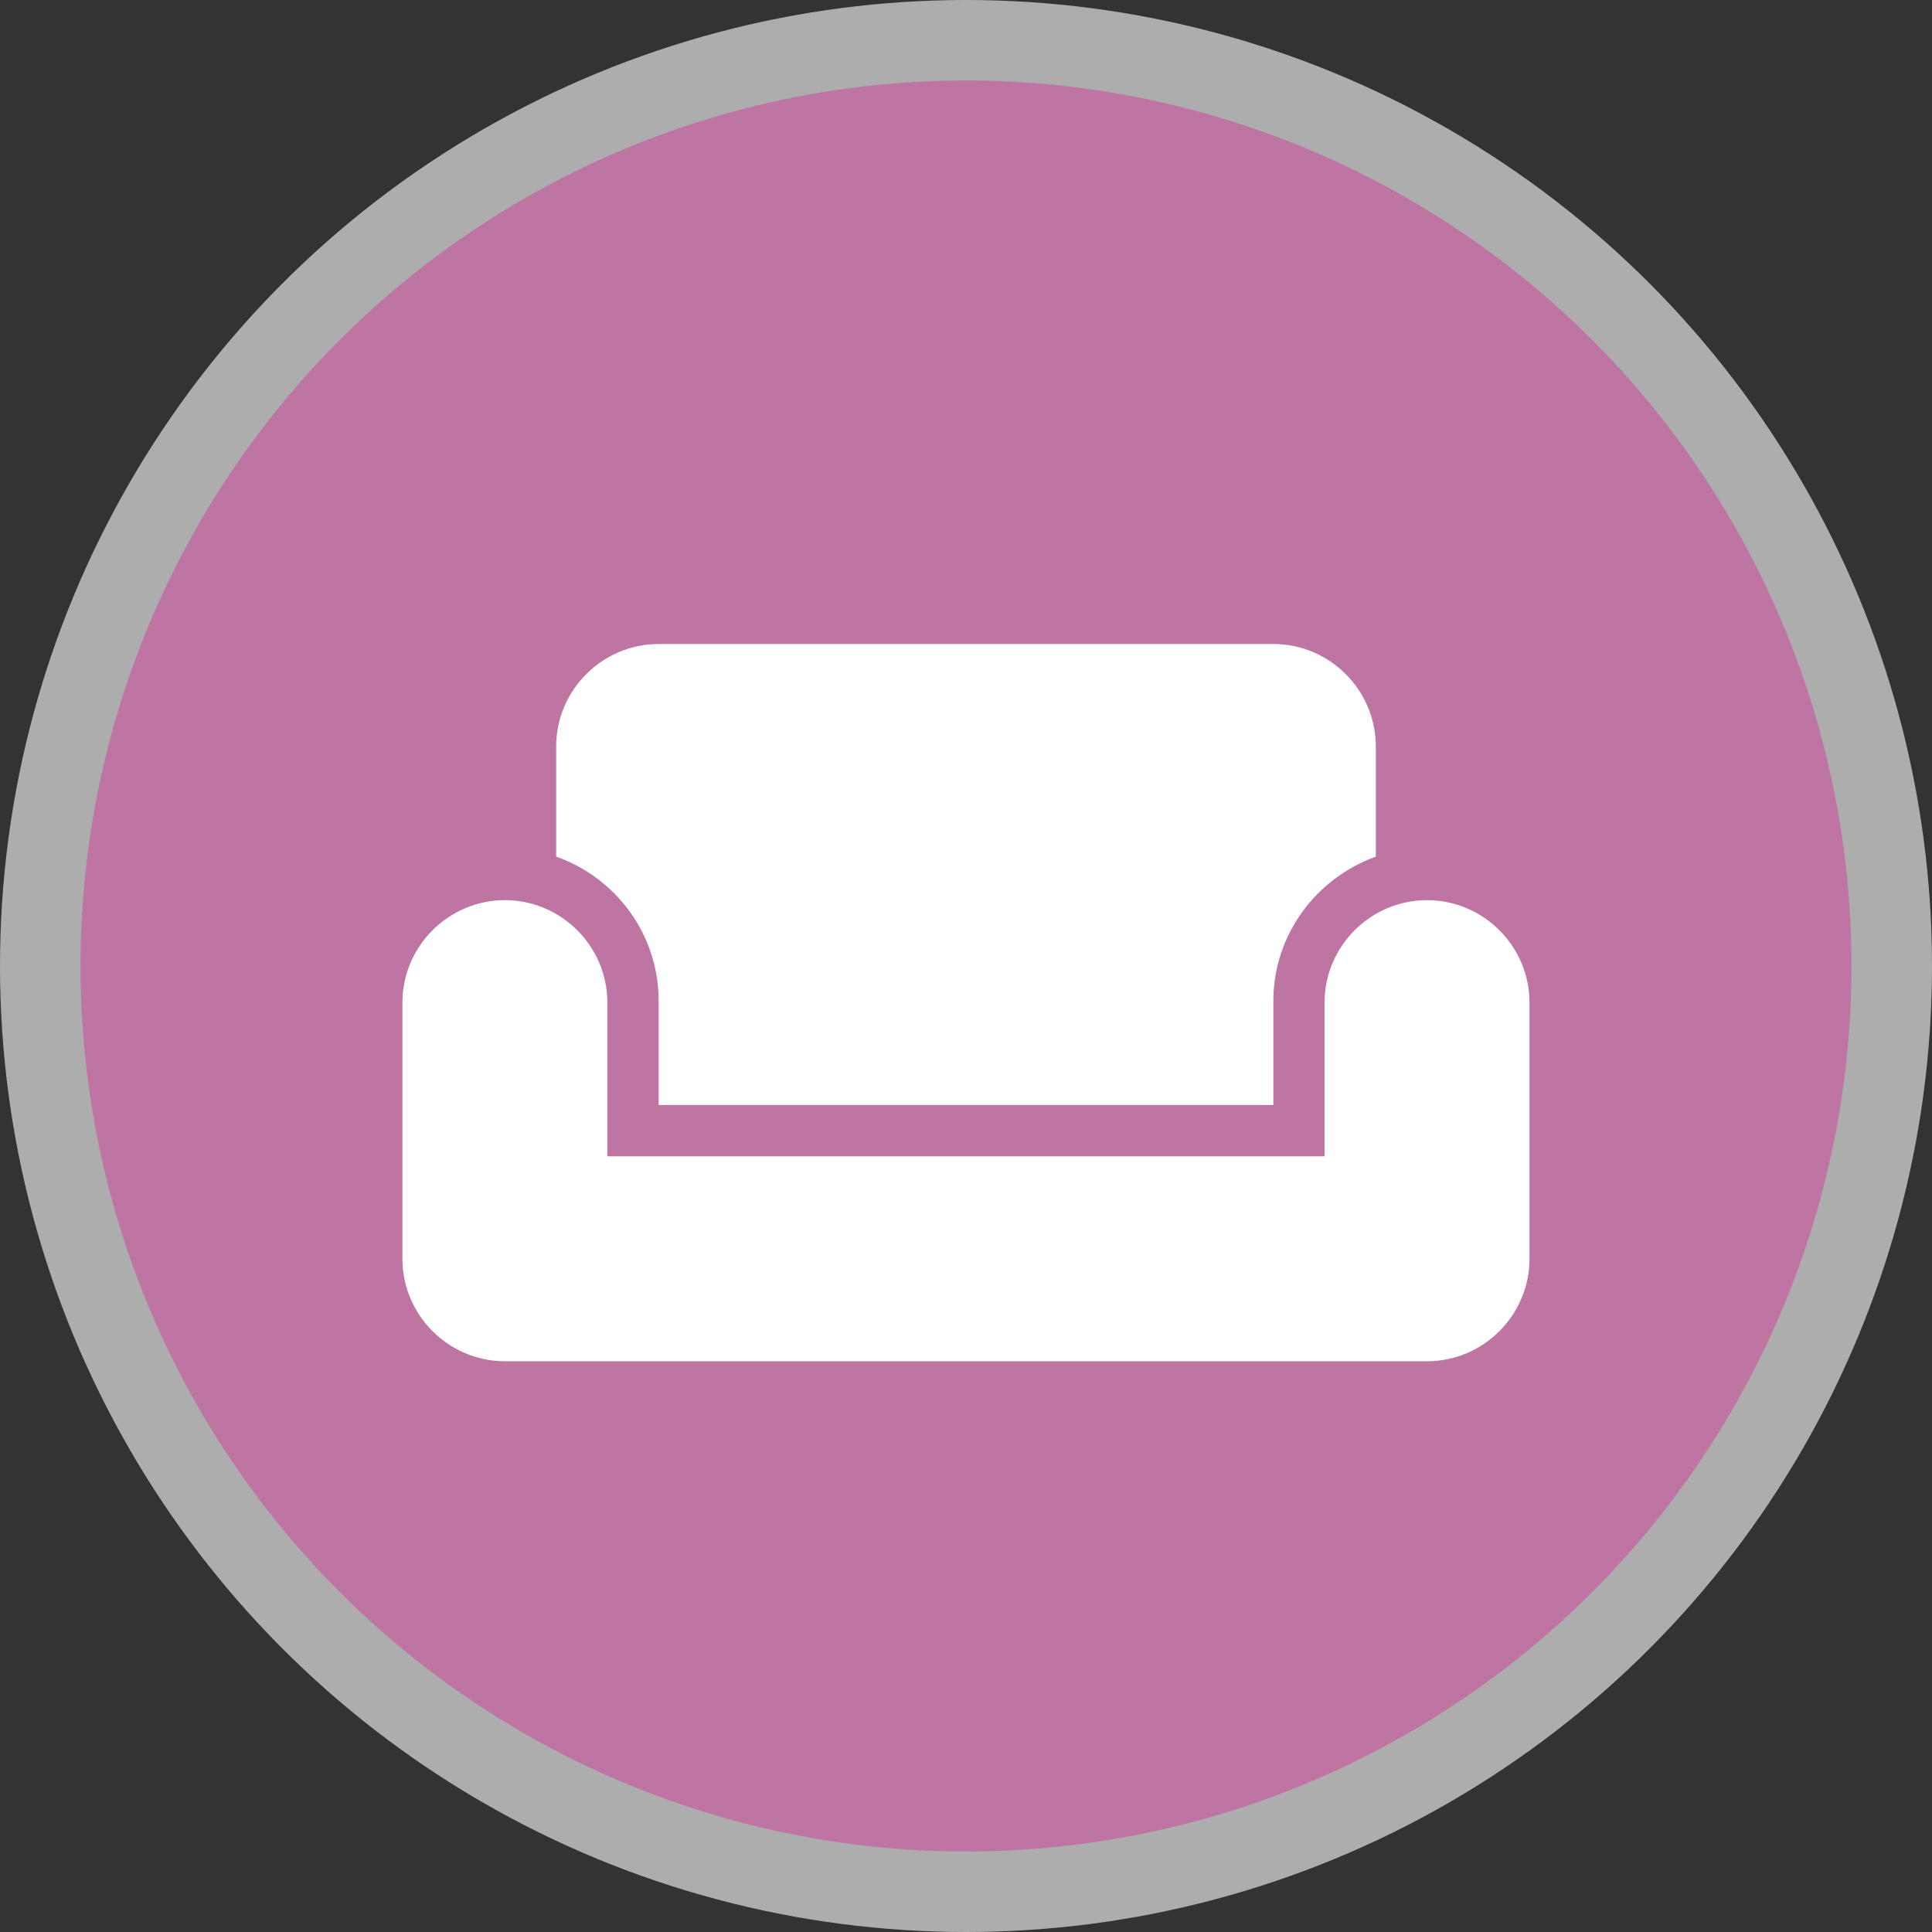 <svg version="1.1" viewBox="0 0 24 24" width="18" height="18" xmlns="http://www.w3.org/2000/svg">
 <rect x="0" y="0" width="24" height="24" fill="#333333" stroke="none"/>
 <title>furniture-m</title>
 <g fill="none" fill-rule="evenodd">
  <g id="furniture-m" fill-rule="nonzero">
   <circle id="Oval" cx="12" cy="12" r="12" fill="#fff" opacity=".6"/>
   <circle id="Oval" cx="12" cy="12" r="11" fill="#BE75A3"/>
   <path id="Shape" d="m17.727 11.182c-0.7 0-1.273 0.573-1.273 1.273v1.909h-8.909v-1.909c0-0.7-0.573-1.273-1.273-1.273s-1.273 0.573-1.273 1.273v3.182c0 0.7 0.573 1.273 1.273 1.273h11.455c0.7 0 1.273-0.573 1.273-1.273v-3.182c0-0.7-0.573-1.273-1.273-1.273zm-1.909-3.182h-7.636c-0.7 0-1.273 0.573-1.273 1.273v1.368c0.738 0.261 1.273 0.961 1.273 1.794v1.292h7.636v-1.292c0-0.827 0.535-1.527 1.273-1.794v-1.368c0-0.7-0.573-1.273-1.273-1.273z" fill="#fff"/>
  </g>
 </g>
</svg>
